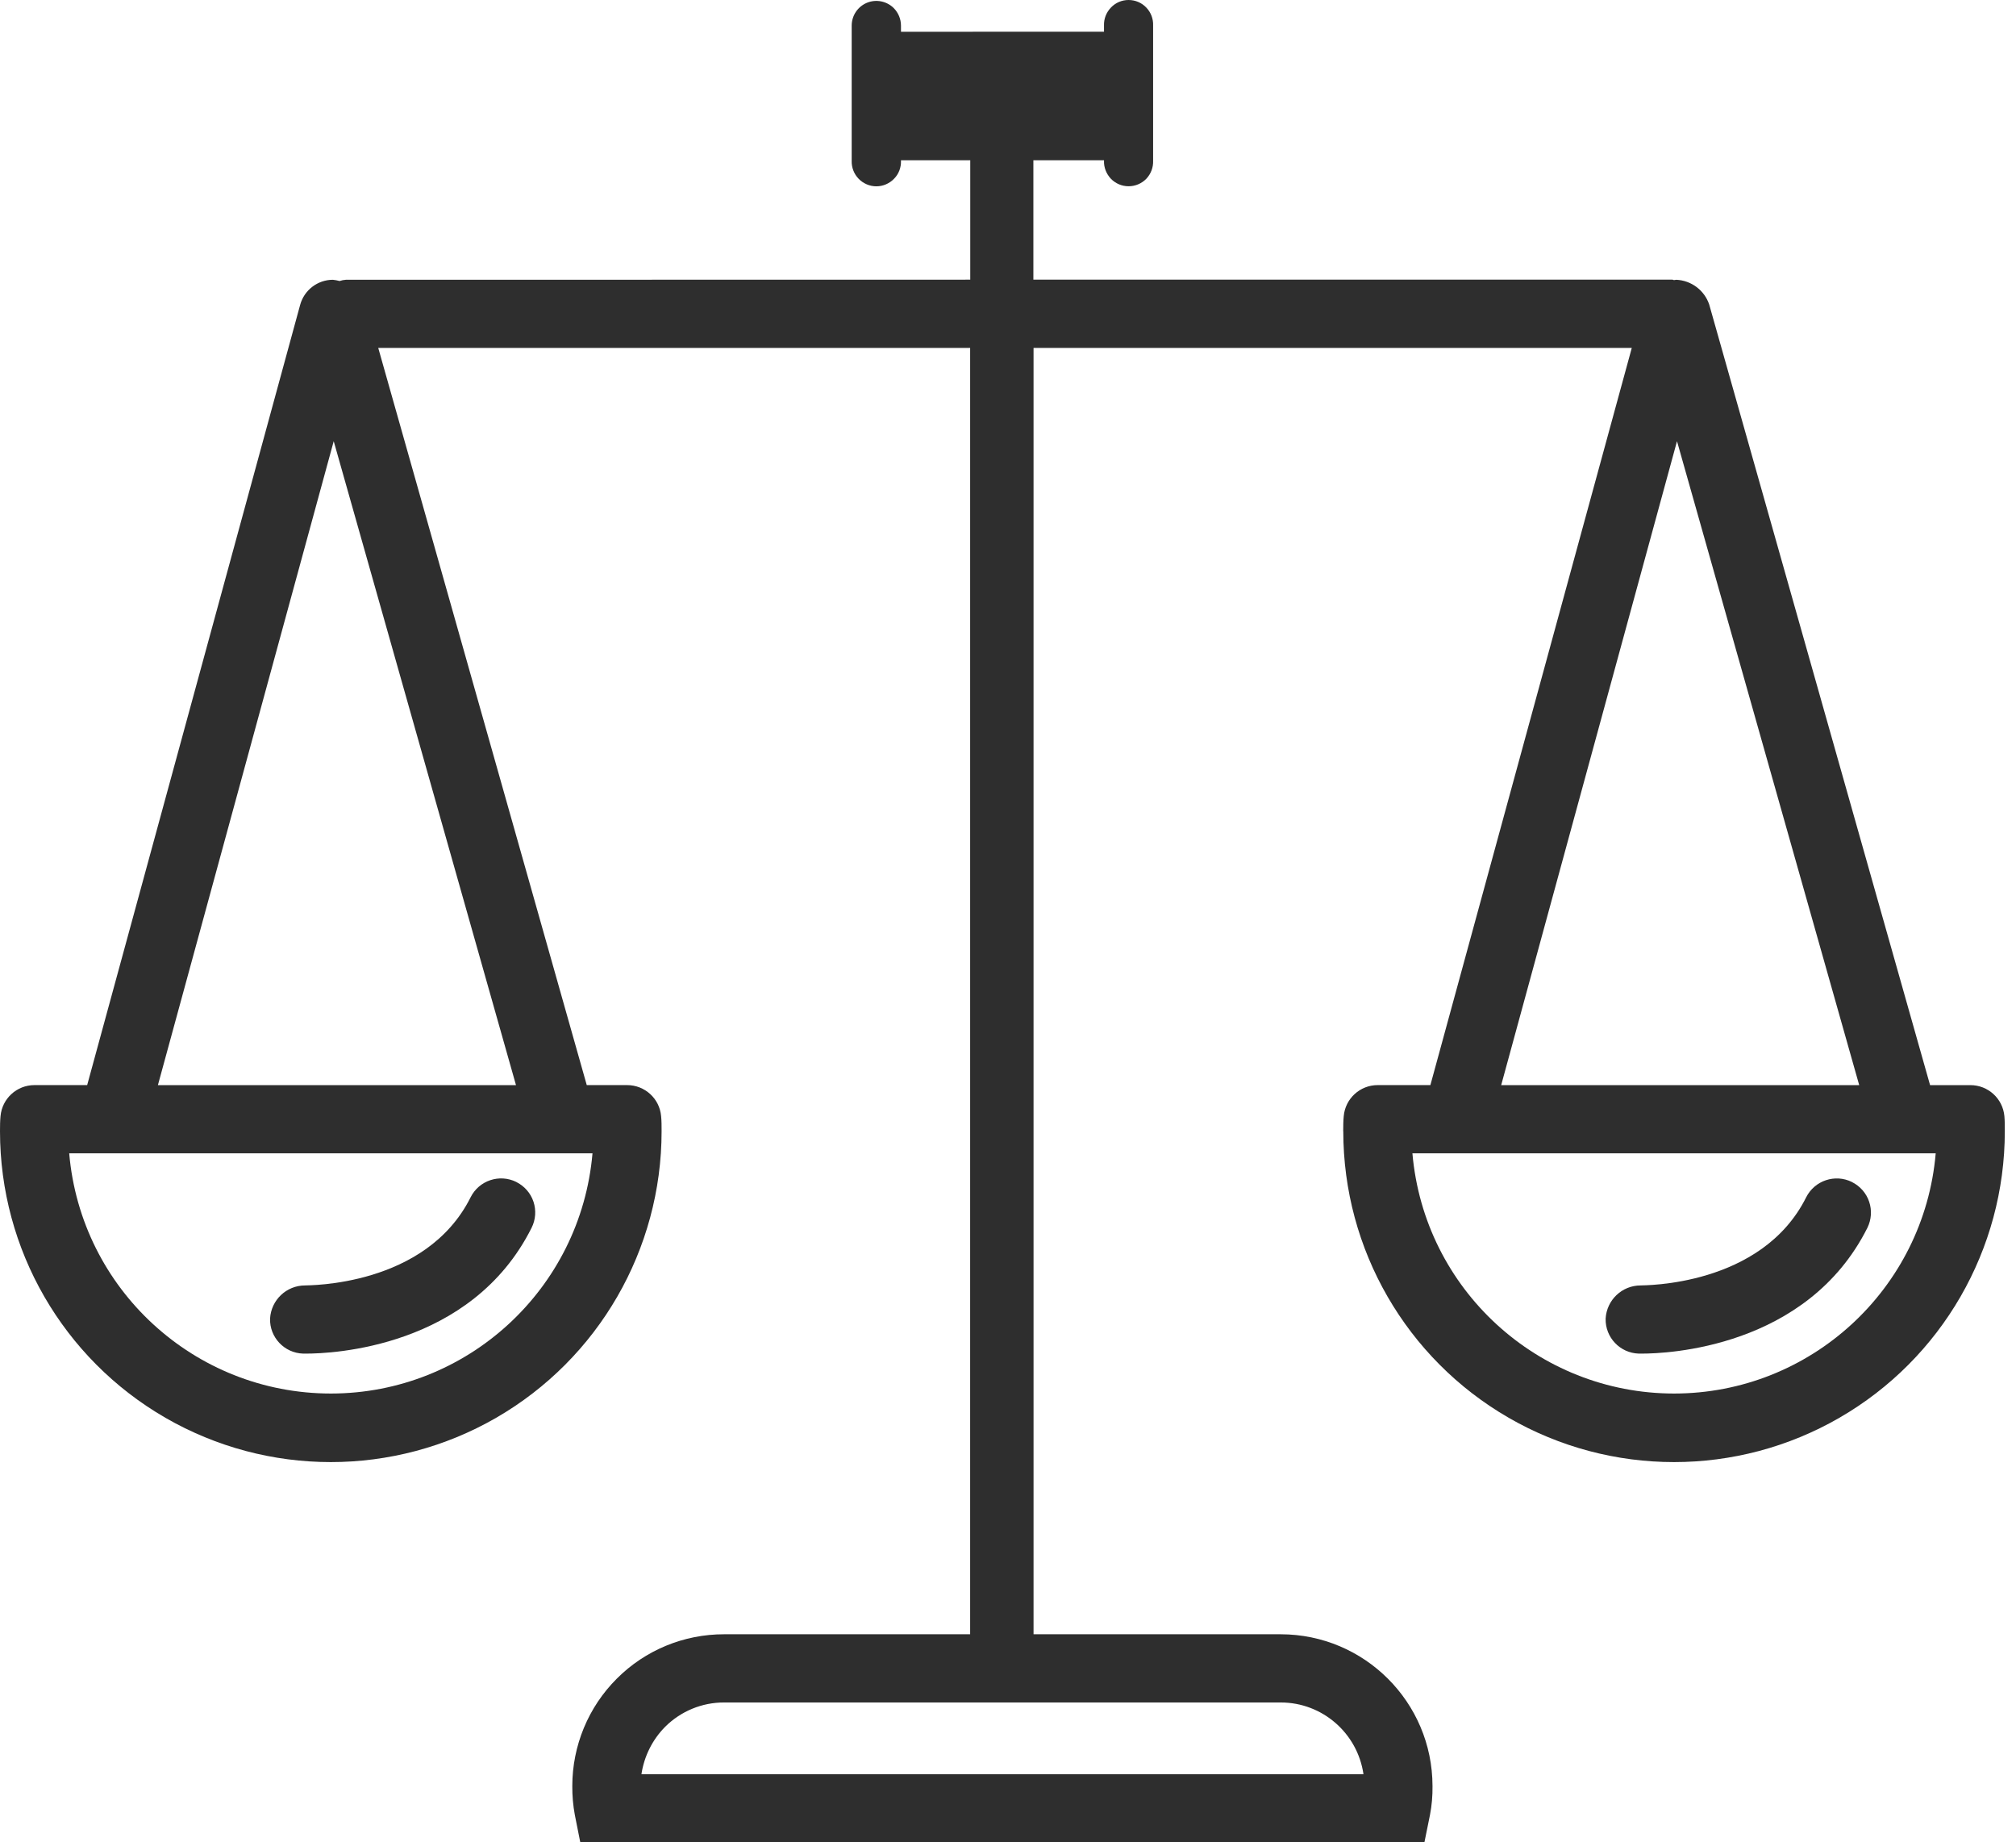 <?xml version="1.0" encoding="UTF-8"?>
<svg width="58px" height="53px" viewBox="0 0 58 53" version="1.1" xmlns="http://www.w3.org/2000/svg" xmlns:xlink="http://www.w3.org/1999/xlink">
    <title>np_justice_2370798_000000</title>
    <g id="Page-1" stroke="none" stroke-width="1" fill="none" fill-rule="evenodd">
        <g id="Services" transform="translate(-772, -4553)" fill="#2E2E2E" fill-rule="nonzero">
            <g id="Group-5" transform="translate(745, 4553)">
                <g id="np_justice_2370798_000000" transform="translate(27, 0)">
                    <path d="M57.666,32.108 C57.62,31.603 57.197,31.216 56.689,31.216 L55.528,31.216 L49.174,8.761 C49.036,8.35 48.658,8.067 48.225,8.048 C48.206,8.048 48.187,8.057 48.167,8.057 C48.148,8.06 48.134,8.045 48.114,8.045 L29.73,8.045 L29.73,4.61 L31.762,4.61 L31.762,4.625 C31.755,4.816 31.828,5.002 31.961,5.143 C32.094,5.28 32.277,5.358 32.469,5.358 C32.662,5.358 32.846,5.28 32.979,5.143 C33.112,5.002 33.182,4.816 33.175,4.625 L33.175,0.733 C33.182,0.542 33.112,0.356 32.979,0.218 C32.846,0.077 32.662,0 32.469,0 C32.277,0 32.094,0.077 31.961,0.218 C31.828,0.356 31.755,0.542 31.762,0.733 L31.762,0.912 L25.921,0.914 L25.921,0.738 C25.921,0.549 25.846,0.368 25.715,0.235 C25.512,0.031 25.205,-0.029 24.941,0.08 C24.675,0.191 24.503,0.45 24.503,0.738 L24.503,4.625 C24.496,4.816 24.569,5.005 24.702,5.142 C24.835,5.28 25.021,5.36 25.212,5.36 C25.405,5.36 25.589,5.28 25.722,5.142 C25.858,5.005 25.928,4.816 25.921,4.625 L25.921,4.61 L27.914,4.61 L27.914,8.045 L9.949,8.048 C9.888,8.052 9.828,8.064 9.77,8.084 C9.707,8.067 9.642,8.055 9.576,8.048 C9.136,8.05 8.751,8.345 8.635,8.771 L2.508,31.215 L0.992,31.215 C0.484,31.215 0.06,31.602 0.015,32.108 C0.002,32.241 0,32.386 0,32.543 C0,35.942 1.814,39.084 4.758,40.785 C7.704,42.485 11.33,42.485 14.276,40.785 C17.22,39.084 19.034,35.942 19.034,32.543 C19.034,32.386 19.034,32.241 19.02,32.108 C18.976,31.602 18.55,31.215 18.042,31.215 L16.881,31.215 L10.882,10.009 L27.911,10.009 L27.911,47.013 L20.833,47.013 C19.675,47.011 18.562,47.47 17.745,48.29 C16.925,49.108 16.465,50.221 16.465,51.379 C16.463,51.658 16.487,51.938 16.538,52.211 L16.695,53 L40.98,53 L41.14,52.211 C41.193,51.938 41.217,51.658 41.213,51.379 C41.21,48.968 39.256,47.016 36.847,47.013 L29.735,47.013 L29.735,10.009 L46.946,10.009 L41.152,31.215 L39.636,31.215 C39.128,31.215 38.704,31.602 38.659,32.108 C38.646,32.241 38.644,32.386 38.644,32.543 L38.646,32.543 C38.646,35.942 40.458,39.084 43.404,40.785 C46.348,42.485 49.976,42.485 52.92,40.785 C55.866,39.084 57.678,35.942 57.678,32.543 C57.678,32.386 57.678,32.241 57.666,32.108 L57.666,32.108 Z M9.519,40.088 C5.595,40.086 2.328,37.084 1.991,33.178 L17.046,33.178 C16.707,37.084 13.44,40.086 9.519,40.088 Z M4.543,31.216 L9.601,12.692 L14.845,31.216 L4.543,31.216 Z M39.227,51.039 L18.454,51.039 C18.532,50.521 18.771,50.042 19.139,49.672 C19.589,49.225 20.198,48.973 20.834,48.975 L36.847,48.975 C38.042,48.975 39.055,49.856 39.227,51.039 L39.227,51.039 Z M48.247,12.692 L53.489,31.216 L43.189,31.216 L48.247,12.692 Z M48.163,40.088 C44.242,40.086 40.974,37.084 40.635,33.178 L55.69,33.178 C55.354,37.084 52.083,40.086 48.163,40.088 L48.163,40.088 Z" id="Shape"></path>
                    <path d="M14.855,34.002 C14.368,33.761 13.781,33.959 13.539,34.443 C12.25,37.019 8.856,36.97 8.778,36.978 C8.241,36.978 7.801,37.396 7.77,37.931 C7.753,38.47 8.181,38.923 8.72,38.939 L8.817,38.939 C9.509,38.939 13.558,38.789 15.295,35.318 C15.411,35.086 15.43,34.815 15.348,34.569 C15.266,34.322 15.087,34.119 14.855,34.003 L14.855,34.002 Z" id="Path"></path>
                    <path d="M53.279,34.002 C52.795,33.763 52.207,33.959 51.963,34.443 C50.676,37.019 47.275,36.97 47.202,36.978 C46.665,36.978 46.225,37.396 46.194,37.931 C46.179,38.47 46.605,38.923 47.147,38.939 L47.243,38.939 C47.935,38.939 51.984,38.789 53.726,35.318 C53.84,35.084 53.859,34.815 53.775,34.569 C53.692,34.322 53.513,34.119 53.279,34.003 L53.279,34.002 Z" id="Path"></path>
                </g>
            </g>
        </g>
    </g>
</svg>